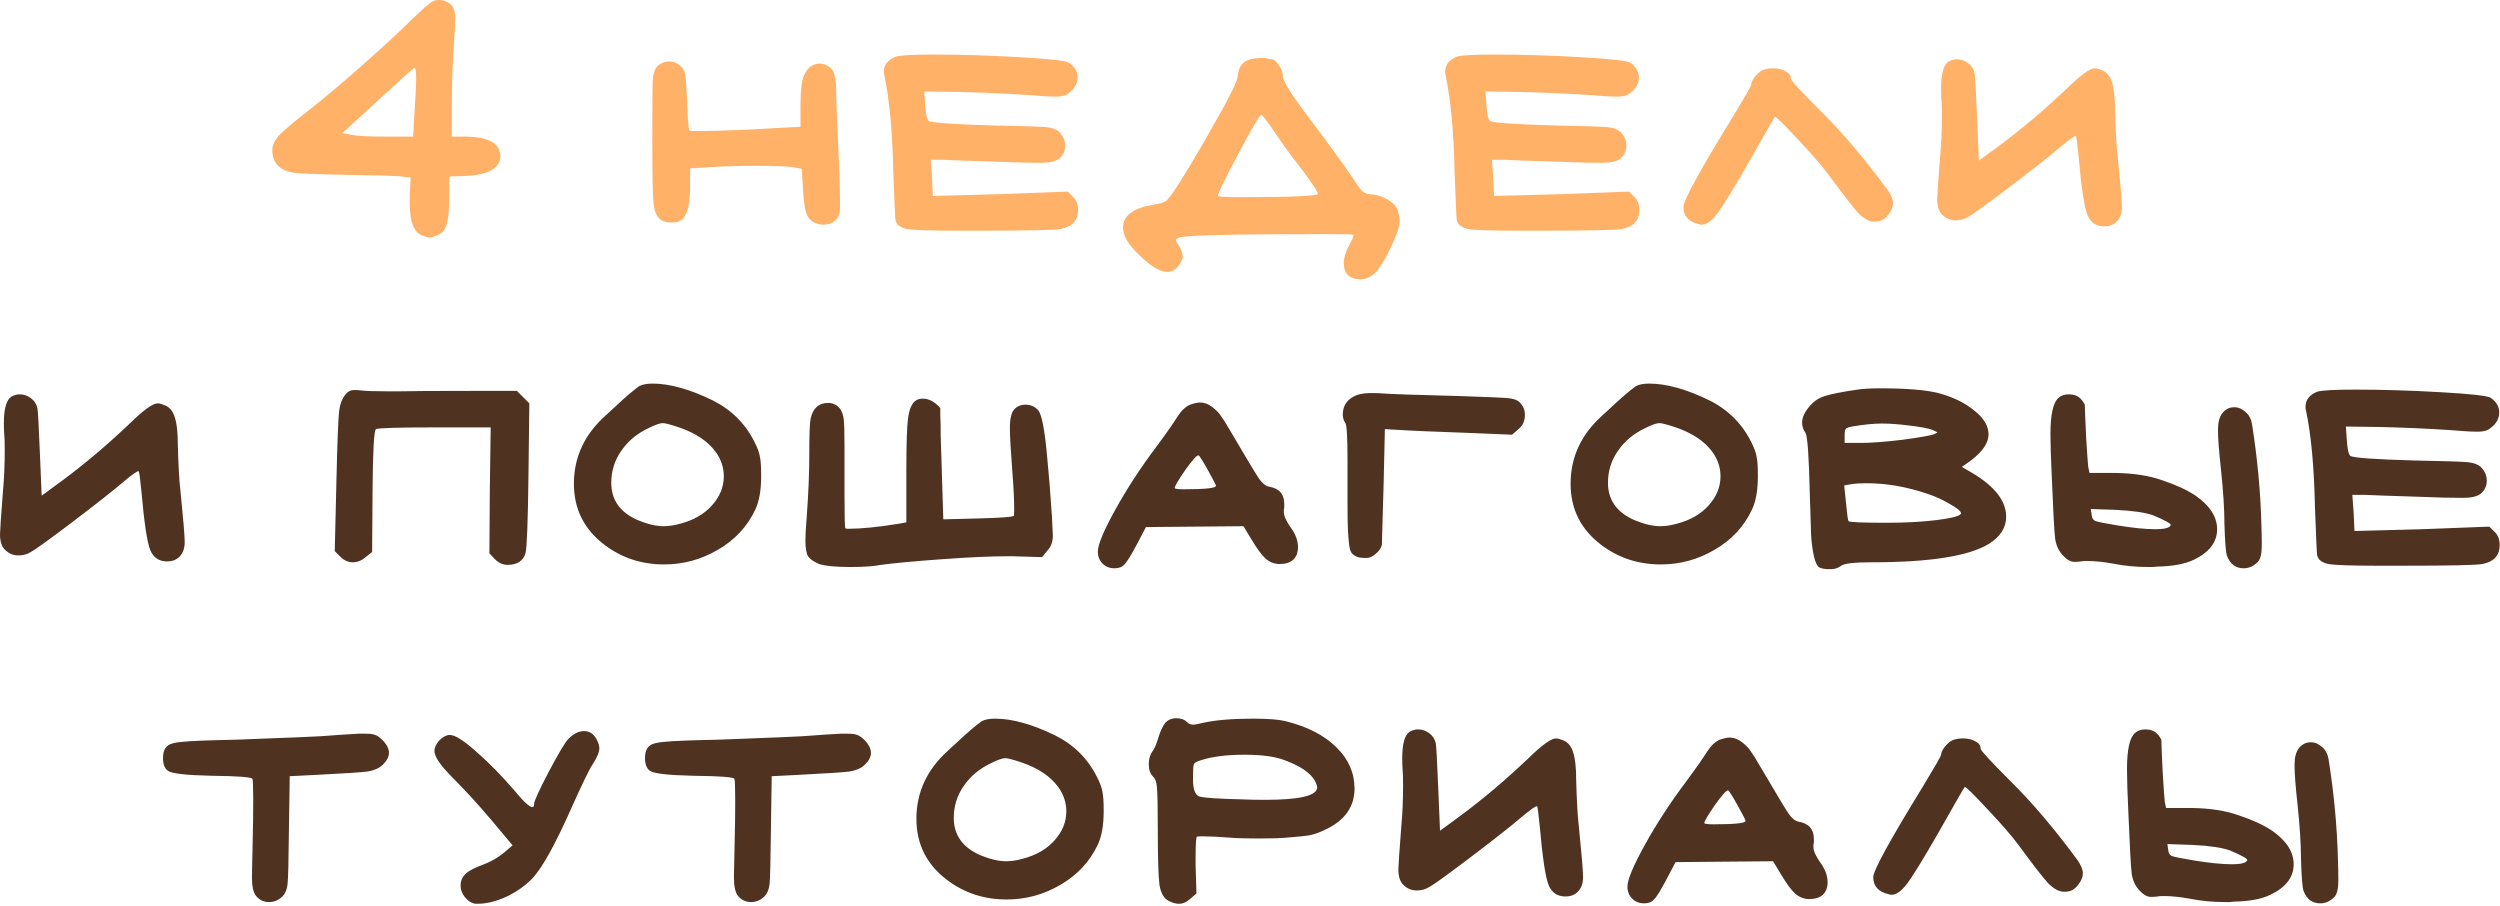 <?xml version="1.0" encoding="UTF-8"?> <svg xmlns="http://www.w3.org/2000/svg" width="582" height="211" viewBox="0 0 582 211" fill="none"><path d="M96.888 18.3C96.888 16.633 96.755 15.8 96.488 15.8C96.288 15.8 93.422 18.367 87.888 23.5L79.688 31L81.788 31.4C83.255 31.667 85.988 31.8 89.988 31.8H96.188L96.488 26.3C96.755 22.3 96.888 19.633 96.888 18.3ZM95.588 4.8C97.722 2.733 99.155 1.433 99.888 0.9C100.622 0.3 101.288 -0 101.888 -0H102.488C103.688 0.133 104.622 0.6 105.288 1.4C105.755 2.067 105.988 3 105.988 4.2C105.988 5.2 105.888 7.2 105.688 10.2C105.355 14.733 105.188 19.567 105.188 24.7V31.8H108.088C113.688 31.8 116.488 33.333 116.488 36.4C116.422 39.4 113.288 40.933 107.088 41L104.588 41.1V45.6C104.588 48.733 104.388 50.933 103.988 52.2C103.655 53.467 102.922 54.333 101.788 54.8C100.922 55.133 100.322 55.3 99.988 55.3C99.655 55.3 99.055 55.133 98.188 54.8C96.322 54 95.388 51.567 95.388 47.5V45.8L95.588 41.3L92.488 41C91.888 40.933 87.888 40.833 80.488 40.7C73.088 40.567 68.855 40.367 67.788 40.1C64.855 39.433 63.388 37.733 63.388 35C63.388 33.867 63.888 32.733 64.888 31.6C65.955 30.467 68.188 28.567 71.588 25.9C74.855 23.367 78.988 19.9 83.988 15.5C89.055 11.033 92.922 7.467 95.588 4.8ZM152.955 15.5C153.755 14.7 154.689 14.3 155.755 14.3C156.889 14.3 157.855 14.733 158.655 15.6C159.189 16.2 159.489 16.867 159.555 17.6C159.689 18.333 159.822 20.3 159.955 23.5C160.089 27.833 160.289 30.133 160.555 30.4C160.622 30.467 161.355 30.5 162.755 30.5C165.489 30.5 169.122 30.4 173.655 30.2L186.355 29.5V24.5C186.355 21.1 186.622 18.8 187.155 17.6C187.955 15.733 189.189 14.8 190.855 14.8C191.722 14.8 192.589 15.167 193.455 15.9C194.255 16.7 194.655 18.367 194.655 20.9C194.655 22.767 194.855 27.967 195.255 36.5C195.455 40.567 195.555 44.067 195.555 47C195.555 48.533 195.522 49.367 195.455 49.5C194.989 51.367 193.722 52.3 191.655 52.3C191.255 52.3 190.955 52.267 190.755 52.2C189.422 51.933 188.489 51.267 187.955 50.2C187.422 49.133 187.089 47.167 186.955 44.3L186.655 39.3L185.055 39C184.055 38.733 181.122 38.6 176.255 38.6C172.122 38.6 168.589 38.7 165.655 38.9L160.655 39.2V43.5C160.655 47.567 159.989 50.133 158.655 51.2C158.122 51.6 157.355 51.8 156.355 51.8C155.289 51.8 154.455 51.6 153.855 51.2C152.922 50.533 152.355 49.267 152.155 47.4C151.955 45.533 151.855 40.567 151.855 32.5C151.855 24.633 151.889 20 151.955 18.6C152.089 17.133 152.422 16.1 152.955 15.5ZM208.466 13.2C209.466 12.867 212.466 12.7 217.466 12.7C223.6 12.7 230.166 12.9 237.166 13.3C244.233 13.7 248.133 14.133 248.866 14.6C250.2 15.533 250.866 16.667 250.866 18C250.866 19.467 250.166 20.7 248.766 21.7C248.166 22.233 247.2 22.5 245.866 22.5C244.466 22.5 242.2 22.367 239.066 22.1C233.933 21.767 228.533 21.533 222.866 21.4L215.166 21.3L215.366 24.3C215.5 26.433 215.766 27.7 216.166 28.1C216.633 28.567 221.6 28.933 231.066 29.2C238.133 29.333 242.3 29.467 243.566 29.6C244.9 29.733 245.9 30.1 246.566 30.7C247.5 31.633 247.966 32.7 247.966 33.9C247.966 35.167 247.466 36.2 246.466 37C245.666 37.6 244.3 37.9 242.366 37.9C239.433 37.9 236.566 37.833 233.766 37.7C225.1 37.433 220.366 37.267 219.566 37.2H216.666L216.966 41.3L217.166 45.6H217.866C218.4 45.6 223.4 45.467 232.866 45.2L248.566 44.6L249.766 45.8C250.566 46.533 250.966 47.567 250.966 48.9C250.966 51.3 249.633 52.767 246.966 53.3C245.633 53.567 239.4 53.7 228.266 53.7H222.466C216.4 53.7 212.6 53.567 211.066 53.3C209.533 52.967 208.666 52.267 208.466 51.2C208.4 51 208.233 47.3 207.966 40.1C207.766 30.633 207.066 23.1 205.866 17.5C205.8 17.3 205.766 17.033 205.766 16.7C205.766 15.1 206.666 13.933 208.466 13.2ZM296.838 30.9C294.904 28.1 293.838 26.7 293.638 26.7C293.304 26.7 291.538 29.7 288.338 35.7C285.138 41.7 283.538 45 283.538 45.6C283.538 45.8 285.204 45.9 288.538 45.9C300.738 45.9 306.838 45.633 306.838 45.1C306.838 44.767 305.671 43 303.338 39.8C300.471 36.133 298.304 33.167 296.838 30.9ZM292.138 13.6C293.538 13.467 294.471 13.467 294.938 13.6C295.471 13.733 295.838 13.8 296.038 13.8C296.571 13.8 297.138 14.267 297.738 15.2C298.338 16.067 298.638 16.9 298.638 17.7C298.638 18.833 300.738 22.167 304.938 27.7C308.871 32.9 312.004 37.2 314.338 40.6C315.604 42.533 316.504 43.8 317.038 44.4C317.638 44.933 318.238 45.2 318.838 45.2C320.171 45.267 321.471 45.633 322.738 46.3C324.004 46.967 324.838 47.733 325.238 48.6C325.638 49.6 325.838 50.533 325.838 51.4C325.838 52.733 325.071 54.967 323.538 58.1C322.271 60.7 321.138 62.5 320.138 63.5C319.138 64.5 318.004 65 316.738 65C314.138 65 312.838 63.733 312.838 61.2C312.838 60.133 313.138 59 313.738 57.8C314.671 56.067 315.138 55.033 315.138 54.7C315.138 54.567 312.871 54.5 308.338 54.5C287.404 54.5 276.138 54.767 274.538 55.3C274.004 55.5 273.738 55.667 273.738 55.8C273.671 55.933 273.904 56.4 274.438 57.2C275.038 58.2 275.338 59.033 275.338 59.7C275.338 60.3 275.004 61.033 274.338 61.9C273.604 62.833 272.738 63.3 271.738 63.3C270.071 63.3 267.904 62 265.238 59.4C262.704 57 261.438 54.867 261.438 53C261.438 50.267 263.704 48.5 268.238 47.7C270.038 47.433 271.138 47.1 271.538 46.7C272.471 45.967 274.904 42.233 278.838 35.5C280.104 33.367 280.971 31.867 281.438 31C285.838 23.4 288.071 18.967 288.138 17.7C288.338 15.233 289.671 13.867 292.138 13.6ZM339.13 13.2C340.13 12.867 343.13 12.7 348.13 12.7C354.264 12.7 360.83 12.9 367.83 13.3C374.897 13.7 378.797 14.133 379.53 14.6C380.864 15.533 381.53 16.667 381.53 18C381.53 19.467 380.83 20.7 379.43 21.7C378.83 22.233 377.864 22.5 376.53 22.5C375.13 22.5 372.864 22.367 369.73 22.1C364.597 21.767 359.197 21.533 353.53 21.4L345.83 21.3L346.03 24.3C346.164 26.433 346.43 27.7 346.83 28.1C347.297 28.567 352.264 28.933 361.73 29.2C368.797 29.333 372.964 29.467 374.23 29.6C375.564 29.733 376.564 30.1 377.23 30.7C378.164 31.633 378.63 32.7 378.63 33.9C378.63 35.167 378.13 36.2 377.13 37C376.33 37.6 374.964 37.9 373.03 37.9C370.097 37.9 367.23 37.833 364.43 37.7C355.764 37.433 351.03 37.267 350.23 37.2H347.33L347.63 41.3L347.83 45.6H348.53C349.064 45.6 354.064 45.467 363.53 45.2L379.23 44.6L380.43 45.8C381.23 46.533 381.63 47.567 381.63 48.9C381.63 51.3 380.297 52.767 377.63 53.3C376.297 53.567 370.064 53.7 358.93 53.7H353.13C347.064 53.7 343.264 53.567 341.73 53.3C340.197 52.967 339.33 52.267 339.13 51.2C339.064 51 338.897 47.3 338.63 40.1C338.43 30.633 337.73 23.1 336.53 17.5C336.464 17.3 336.43 17.033 336.43 16.7C336.43 15.1 337.33 13.933 339.13 13.2ZM410.402 16.3C411.135 16.033 411.935 15.9 412.802 15.9C413.935 15.9 414.902 16.133 415.702 16.6C416.502 17 416.902 17.567 416.902 18.3C416.902 18.7 419.202 21.2 423.802 25.8C428.935 30.867 434.168 37.033 439.502 44.3C440.302 45.5 440.702 46.5 440.702 47.3C440.702 48.167 440.335 49.067 439.602 50C438.935 50.867 438.202 51.367 437.402 51.5C437.135 51.567 436.768 51.6 436.302 51.6C435.168 51.6 433.935 50.933 432.602 49.6C431.335 48.2 429.035 45.233 425.702 40.7C424.235 38.7 421.868 35.967 418.602 32.5C415.335 28.967 413.535 27.2 413.202 27.2C413.135 27.2 410.968 30.967 406.702 38.5C403.435 44.167 401.135 47.9 399.802 49.7C398.468 51.433 397.268 52.3 396.202 52.3C396.135 52.3 396.035 52.3 395.902 52.3C395.768 52.233 395.668 52.2 395.602 52.2C393.135 51.667 391.902 50.333 391.902 48.2C391.902 46.667 395.735 39.667 403.402 27.2C406.268 22.467 407.702 19.967 407.702 19.7C407.702 19.167 408.002 18.533 408.602 17.8C409.202 17.067 409.802 16.567 410.402 16.3ZM453.677 14.3C454.343 13.967 454.977 13.8 455.577 13.8C456.51 13.8 457.377 14.1 458.177 14.7C458.977 15.3 459.477 16.067 459.677 17C459.81 17.533 460.01 21.133 460.277 27.8L460.677 37.4L465.577 33.8C470.71 30 475.91 25.6 481.177 20.6C484.377 17.467 486.543 15.9 487.677 15.9C488.077 15.9 488.677 16.067 489.477 16.4C490.543 16.867 491.277 17.8 491.677 19.2C492.143 20.533 492.377 22.7 492.377 25.7C492.51 30.5 492.71 34 492.977 36.2C493.643 42.8 493.977 46.8 493.977 48.2C493.977 49.133 493.81 49.933 493.477 50.6C492.743 52 491.543 52.7 489.877 52.7C488.01 52.7 486.71 51.833 485.977 50.1C485.243 48.367 484.543 43.733 483.877 36.2C483.61 33.467 483.41 31.967 483.277 31.7H483.177C482.843 31.7 481.677 32.533 479.677 34.2C477.343 36.2 473.41 39.3 467.877 43.5C462.41 47.633 459.177 49.967 458.177 50.5C457.31 51.033 456.343 51.3 455.277 51.3C454.143 51.3 453.177 50.933 452.377 50.2C451.443 49.467 450.977 48.2 450.977 46.4C450.977 45.667 451.21 42.267 451.677 36.2C451.943 33.333 452.077 30.2 452.077 26.8C452.077 25.067 452.043 23.9 451.977 23.3C451.91 22.633 451.877 21.7 451.877 20.5C451.877 17.1 452.477 15.033 453.677 14.3Z" fill="#FFB168"></path><path d="M2.7 92.3C3.367 91.967 4 91.8 4.6 91.8C5.533 91.8 6.4 92.1 7.2 92.7C8 93.3 8.5 94.067 8.7 95C8.833 95.533 9.033 99.133 9.3 105.8L9.7 115.4L14.6 111.8C19.733 108 24.933 103.6 30.2 98.6C33.4 95.467 35.567 93.9 36.7 93.9C37.1 93.9 37.7 94.067 38.5 94.4C39.567 94.867 40.3 95.8 40.7 97.2C41.167 98.533 41.4 100.7 41.4 103.7C41.533 108.5 41.733 112 42 114.2C42.667 120.8 43 124.8 43 126.2C43 127.133 42.833 127.933 42.5 128.6C41.767 130 40.567 130.7 38.9 130.7C37.033 130.7 35.733 129.833 35 128.1C34.267 126.367 33.567 121.733 32.9 114.2C32.633 111.467 32.433 109.967 32.3 109.7H32.2C31.867 109.7 30.7 110.533 28.7 112.2C26.367 114.2 22.433 117.3 16.9 121.5C11.433 125.633 8.2 127.967 7.2 128.5C6.333 129.033 5.367 129.3 4.3 129.3C3.167 129.3 2.2 128.933 1.4 128.2C0.467 127.467 2.61484e-05 126.2 2.61484e-05 124.4C2.61484e-05 123.667 0.233 120.267 0.7 114.2C0.967 111.333 1.1 108.2 1.1 104.8C1.1 103.067 1.067 101.9 1 101.3C0.933 100.633 0.9 99.7 0.9 98.5C0.9 95.1 1.5 93.033 2.7 92.3ZM80.63 91.6C81.096 91.067 81.73 90.8 82.53 90.8C83.13 90.8 83.63 90.833 84.03 90.9C85.363 91.033 87.396 91.1 90.13 91.1H93.03C95.43 91.033 101.063 91 109.93 91H120.33L123.23 93.9L123.03 110.5C122.896 121.567 122.663 127.667 122.33 128.8C121.796 130.6 120.396 131.5 118.13 131.5C117.063 131.5 116.063 131.033 115.13 130.1L113.93 128.8L114.03 114.1L114.23 99.5H101.13C92.596 99.5 88.063 99.633 87.53 99.9C87.063 100.167 86.796 105 86.73 114.4L86.63 128.5L85.13 129.7C84.196 130.5 83.196 130.9 82.13 130.9C81.063 130.9 80.096 130.467 79.23 129.6L77.93 128.3L78.33 111.5C78.53 102.967 78.73 97.767 78.93 95.9C79.13 94.033 79.696 92.6 80.63 91.6ZM158.103 99.5C156.103 98.833 154.836 98.5 154.303 98.5C153.636 98.5 152.503 98.9 150.903 99.7C148.236 100.967 146.136 102.733 144.603 105C143.07 107.2 142.303 109.667 142.303 112.4C142.303 116.4 144.37 119.3 148.503 121.1C150.77 122.033 152.77 122.5 154.503 122.5C155.703 122.5 157.003 122.3 158.403 121.9C161.47 121.1 163.903 119.7 165.703 117.7C167.57 115.633 168.503 113.367 168.503 110.9C168.503 108.833 167.87 106.933 166.603 105.2C164.803 102.733 161.97 100.833 158.103 99.5ZM148.803 89.9C149.536 89.5 150.57 89.3 151.903 89.3C155.903 89.3 160.57 90.6 165.903 93.2C170.303 95.4 173.57 98.667 175.703 103C176.37 104.333 176.77 105.433 176.903 106.3C177.103 107.167 177.203 108.667 177.203 110.8C177.203 114.133 176.736 116.767 175.803 118.7C173.936 122.633 171.036 125.733 167.103 128C163.236 130.267 159.07 131.4 154.603 131.4C149.403 131.4 144.803 129.9 140.803 126.9C136.003 123.3 133.603 118.533 133.603 112.6C133.603 106.467 136.036 101.2 140.903 96.8C141.436 96.333 142.27 95.567 143.403 94.5C144.536 93.433 145.536 92.533 146.403 91.8C147.27 91.067 148.07 90.433 148.803 89.9ZM213 93.4C213.467 93 214.067 92.8 214.8 92.8C216.267 92.8 217.633 93.533 218.9 95V96.7C218.967 97.767 219 99.433 219 101.7C219.067 103.967 219.133 106.067 219.2 108L219.6 120.9L227.5 120.7C232.767 120.567 235.6 120.367 236 120.1C236.067 120.033 236.1 119.533 236.1 118.6C236.1 116.267 235.967 113.467 235.7 110.2C235.3 105 235.1 101.467 235.1 99.6C235.1 97.4 235.467 95.933 236.2 95.2C236.867 94.533 237.7 94.2 238.7 94.2C239.9 94.2 240.9 94.633 241.7 95.5C242.5 96.5 243.167 99.833 243.7 105.5C244.167 110.233 244.567 115.2 244.9 120.4C245.033 123.067 245.1 124.5 245.1 124.7C245.1 126.1 244.7 127.233 243.9 128.1L242.6 129.7L235.8 129.5H234.2C230.533 129.5 225.5 129.733 219.1 130.2C212.7 130.667 208.033 131.1 205.1 131.5C203.433 131.833 201.067 132 198 132C194.533 132 192.1 131.767 190.7 131.3C189.433 130.767 188.567 130.167 188.1 129.5C187.7 128.767 187.5 127.533 187.5 125.8C187.5 124.533 187.6 122.733 187.8 120.4C188.2 114.933 188.4 110.133 188.4 106C188.4 101.267 188.5 98.433 188.7 97.5C189.233 95.033 190.6 93.8 192.8 93.8C193.933 93.8 194.867 94.267 195.6 95.2C196 95.8 196.267 96.567 196.4 97.5C196.533 98.433 196.6 100.533 196.6 103.8V109.7V115.1C196.6 120.233 196.667 122.867 196.8 123C197 123.067 197.233 123.1 197.5 123.1C200.5 123.1 204.467 122.7 209.4 121.9L211 121.6V109.3C211 103.233 211.133 99.233 211.4 97.3C211.667 95.367 212.2 94.067 213 93.4ZM283.076 113.1C283.076 112.9 282.442 111.667 281.176 109.4C279.909 107.133 279.176 106 278.976 106C278.576 106 277.542 107.167 275.876 109.5C274.276 111.833 273.476 113.2 273.476 113.6C273.476 113.8 274.209 113.9 275.676 113.9C280.609 113.9 283.076 113.633 283.076 113.1ZM277.076 94.2C278.076 93.867 278.842 93.7 279.376 93.7C280.376 93.7 281.342 94.067 282.276 94.8C283.209 95.533 283.876 96.233 284.276 96.9C284.742 97.5 285.376 98.5 286.176 99.9C289.976 106.367 292.276 110.2 293.076 111.4C293.876 112.533 294.676 113.167 295.476 113.3C297.809 113.7 298.976 115.033 298.976 117.3V118.1C298.976 118.233 298.942 118.433 298.876 118.7C298.876 118.967 298.876 119.133 298.876 119.2C298.876 120.067 299.409 121.267 300.476 122.8C301.609 124.333 302.176 125.867 302.176 127.4C302.176 128.6 301.809 129.567 301.076 130.3C300.342 130.967 299.276 131.3 297.876 131.3C296.676 131.3 295.576 130.867 294.576 130C293.642 129.133 292.509 127.567 291.176 125.3L289.476 122.5C286.942 122.5 283.142 122.533 278.076 122.6C273.076 122.667 269.309 122.7 266.776 122.7L264.676 126.7C263.342 129.233 262.376 130.8 261.776 131.4C261.242 132 260.476 132.3 259.476 132.3C258.342 132.3 257.409 131.933 256.676 131.2C255.942 130.467 255.576 129.533 255.576 128.4C255.576 126.8 256.942 123.533 259.676 118.6C262.409 113.667 265.609 108.767 269.276 103.9C271.409 101.033 273.042 98.7 274.176 96.9C275.042 95.567 276.009 94.667 277.076 94.2ZM315.8 92C316.667 91.667 317.833 91.5 319.3 91.5C320.433 91.5 321.333 91.533 322 91.6C323.467 91.733 329.367 91.933 339.7 92.2C346.1 92.4 349.933 92.567 351.2 92.7C352.467 92.833 353.333 93.167 353.8 93.7C354.6 94.5 355 95.467 355 96.6C355 98 354.5 99.1 353.5 99.9L352 101.2L342.4 100.8C333.333 100.467 328.4 100.267 327.6 100.2L322.4 99.9L322.1 113C321.833 122.133 321.7 126.733 321.7 126.8C321.567 127.533 321.1 128.233 320.3 128.9C319.567 129.567 318.833 129.9 318.1 129.9C317.233 129.9 316.567 129.833 316.1 129.7C315.7 129.567 315.3 129.333 314.9 129C314.5 128.667 314.233 128 314.1 127C313.967 126 313.867 124.8 313.8 123.4C313.733 122 313.7 120.033 313.7 117.5V113V107.2C313.7 101.8 313.533 98.9 313.2 98.5C312.8 97.9 312.6 97.233 312.6 96.5C312.6 94.367 313.667 92.867 315.8 92ZM390.134 99.5C388.134 98.833 386.868 98.5 386.334 98.5C385.668 98.5 384.534 98.9 382.934 99.7C380.268 100.967 378.168 102.733 376.634 105C375.101 107.2 374.334 109.667 374.334 112.4C374.334 116.4 376.401 119.3 380.534 121.1C382.801 122.033 384.801 122.5 386.534 122.5C387.734 122.5 389.034 122.3 390.434 121.9C393.501 121.1 395.934 119.7 397.734 117.7C399.601 115.633 400.534 113.367 400.534 110.9C400.534 108.833 399.901 106.933 398.634 105.2C396.834 102.733 394.001 100.833 390.134 99.5ZM380.834 89.9C381.568 89.5 382.601 89.3 383.934 89.3C387.934 89.3 392.601 90.6 397.934 93.2C402.334 95.4 405.601 98.667 407.734 103C408.401 104.333 408.801 105.433 408.934 106.3C409.134 107.167 409.234 108.667 409.234 110.8C409.234 114.133 408.768 116.767 407.834 118.7C405.968 122.633 403.068 125.733 399.134 128C395.268 130.267 391.101 131.4 386.634 131.4C381.434 131.4 376.834 129.9 372.834 126.9C368.034 123.3 365.634 118.533 365.634 112.6C365.634 106.467 368.068 101.2 372.934 96.8C373.468 96.333 374.301 95.567 375.434 94.5C376.568 93.433 377.568 92.533 378.434 91.8C379.301 91.067 380.101 90.433 380.834 89.9ZM448.831 115C443.965 113.333 439.231 112.5 434.631 112.5C433.031 112.5 431.865 112.567 431.131 112.7L429.331 113L429.731 116.9C429.998 119.7 430.198 121.167 430.331 121.3C430.398 121.567 433.365 121.7 439.231 121.7C443.498 121.7 447.298 121.5 450.631 121.1C453.965 120.7 455.898 120.233 456.431 119.7C456.498 119.633 456.531 119.567 456.531 119.5C456.531 119.033 455.698 118.333 454.031 117.4C452.365 116.4 450.631 115.6 448.831 115ZM443.931 99C441.798 98.733 439.831 98.6 438.031 98.6C436.165 98.6 433.865 98.833 431.131 99.3C430.398 99.433 429.931 99.6 429.731 99.8C429.531 100 429.431 100.5 429.431 101.3V103.1H433.531C435.665 103.1 438.731 102.867 442.731 102.4C446.731 101.867 449.231 101.433 450.231 101.1C450.765 100.833 451.031 100.7 451.031 100.7C451.031 100.633 450.665 100.433 449.931 100.1C448.931 99.7 446.931 99.333 443.931 99ZM432.431 90.7C433.765 90.5 435.531 90.4 437.731 90.4C443.798 90.4 448.298 90.767 451.231 91.5C454.698 92.433 457.498 93.8 459.631 95.6C461.831 97.333 462.931 99.167 462.931 101.1C462.931 103.1 461.565 105.133 458.831 107.2L456.731 108.7L459.131 110.1C464.398 113.233 467.031 116.633 467.031 120.3C467.031 122.833 465.698 124.933 463.031 126.6C458.365 129.467 449.298 130.9 435.831 130.9C431.765 130.9 429.365 131.167 428.631 131.7C427.965 132.233 427.165 132.5 426.231 132.5H425.831C424.831 132.5 424.065 132.367 423.531 132.1C423.065 131.833 422.665 131.033 422.331 129.7C421.998 128.3 421.765 126.633 421.631 124.7C421.565 122.767 421.465 119.633 421.331 115.3C421.131 106.433 420.798 101.6 420.331 100.8C419.798 100.067 419.531 99.267 419.531 98.4C419.531 97.133 420.165 95.8 421.431 94.4C422.365 93.333 423.498 92.6 424.831 92.2C426.231 91.733 428.765 91.233 432.431 90.7ZM501.344 120C499.544 119.333 496.644 118.9 492.644 118.7L486.744 118.5L486.944 119.9C487.01 120.633 487.31 121.1 487.844 121.3C488.377 121.5 490.044 121.833 492.844 122.3C496.51 122.9 499.477 123.2 501.744 123.2C503.344 123.2 504.41 123.033 504.944 122.7C505.21 122.5 505.344 122.333 505.344 122.2C505.344 121.867 504.01 121.133 501.344 120ZM479.244 92.6C479.844 92.067 480.644 91.8 481.644 91.8C482.777 91.8 483.677 92.133 484.344 92.8C484.744 93.2 485.077 93.667 485.344 94.2C485.344 94.933 485.444 97.433 485.644 101.7C485.91 105.967 486.077 108.3 486.144 108.7L486.444 110.1H492.444C496.71 110.167 500.344 110.733 503.344 111.8C506.544 112.867 509.144 114.067 511.144 115.4C514.477 117.733 516.144 120.333 516.144 123.2C516.144 126.2 514.344 128.567 510.744 130.3C508.677 131.3 505.844 131.833 502.244 131.9C502.044 131.9 501.677 131.933 501.144 132C500.61 132 500.244 132 500.044 132C497.244 132 494.51 131.733 491.844 131.2C489.644 130.8 487.644 130.6 485.844 130.6C485.177 130.6 484.71 130.633 484.444 130.7C484.044 130.767 483.544 130.8 482.944 130.8C482.077 130.8 481.21 130.333 480.344 129.4C479.344 128.4 478.71 127.1 478.444 125.5C478.244 123.9 477.977 119 477.644 110.8C477.444 106.6 477.344 103.333 477.344 101C477.344 96.467 477.977 93.667 479.244 92.6ZM517.344 96.2C518.077 95.267 519.01 94.8 520.144 94.8C521.077 94.8 521.944 95.167 522.744 95.9C523.544 96.567 524.044 97.467 524.244 98.6C525.51 106.533 526.244 114.3 526.444 121.9C526.51 123.433 526.544 125.133 526.544 127C526.544 128.867 526.244 130.133 525.644 130.8C524.644 131.8 523.544 132.3 522.344 132.3C520.477 132.3 519.177 131.333 518.444 129.4C518.177 128.733 517.977 126.233 517.844 121.9C517.844 118.567 517.577 114.367 517.044 109.3C516.577 105.1 516.344 102.033 516.344 100.1C516.344 98.367 516.677 97.067 517.344 96.2ZM539.423 91.2C540.423 90.867 543.423 90.7 548.423 90.7C554.557 90.7 561.123 90.9 568.123 91.3C575.19 91.7 579.09 92.133 579.823 92.6C581.157 93.533 581.823 94.667 581.823 96C581.823 97.467 581.123 98.7 579.723 99.7C579.123 100.233 578.157 100.5 576.823 100.5C575.423 100.5 573.157 100.367 570.023 100.1C564.89 99.767 559.49 99.533 553.823 99.4L546.123 99.3L546.323 102.3C546.457 104.433 546.723 105.7 547.123 106.1C547.59 106.567 552.557 106.933 562.023 107.2C569.09 107.333 573.257 107.467 574.523 107.6C575.857 107.733 576.857 108.1 577.523 108.7C578.457 109.633 578.923 110.7 578.923 111.9C578.923 113.167 578.423 114.2 577.423 115C576.623 115.6 575.257 115.9 573.323 115.9C570.39 115.9 567.523 115.833 564.723 115.7C556.057 115.433 551.323 115.267 550.523 115.2H547.623L547.923 119.3L548.123 123.6H548.823C549.357 123.6 554.357 123.467 563.823 123.2L579.523 122.6L580.723 123.8C581.523 124.533 581.923 125.567 581.923 126.9C581.923 129.3 580.59 130.767 577.923 131.3C576.59 131.567 570.357 131.7 559.223 131.7H553.423C547.357 131.7 543.557 131.567 542.023 131.3C540.49 130.967 539.623 130.267 539.423 129.2C539.357 129 539.19 125.3 538.923 118.1C538.723 108.633 538.023 101.1 536.823 95.5C536.757 95.3 536.723 95.033 536.723 94.7C536.723 93.1 537.623 91.933 539.423 91.2ZM74.549 171.4C79.016 171.067 82.016 170.867 83.549 170.8H84.949C86.149 170.8 86.949 170.9 87.349 171.1C87.816 171.233 88.382 171.633 89.049 172.3C90.049 173.3 90.549 174.3 90.549 175.3C90.549 176.167 90.082 177.067 89.149 178C88.349 178.8 87.182 179.333 85.649 179.6C84.115 179.8 80.049 180.067 73.449 180.4L67.449 180.7L67.249 194C67.182 200.667 67.082 204.6 66.949 205.8C66.816 207 66.449 207.933 65.849 208.6C64.915 209.533 63.849 210 62.649 210C61.382 210 60.349 209.5 59.549 208.5C58.949 207.7 58.649 206.267 58.649 204.2C58.649 204.133 58.715 200.9 58.849 194.5C58.916 192.433 58.949 189.667 58.949 186.2C58.949 183.067 58.882 181.433 58.749 181.3C58.482 180.9 55.316 180.667 49.249 180.6C43.182 180.467 39.782 180.067 39.049 179.4C38.316 178.867 37.949 177.9 37.949 176.5C37.949 175.1 38.316 174.133 39.049 173.6C39.582 173.133 40.715 172.833 42.449 172.7C44.182 172.5 48.349 172.333 54.949 172.2C67.349 171.733 73.882 171.467 74.549 171.4ZM132.332 172C133.532 170.8 134.732 170.2 135.932 170.2C137.332 170.2 138.366 170.933 139.032 172.4C139.366 173.067 139.532 173.667 139.532 174.2C139.532 175.067 138.999 176.333 137.932 178C137.199 179.067 135.566 182.433 133.032 188.1C129.099 196.967 125.966 202.533 123.632 204.8C122.232 206.2 120.499 207.433 118.432 208.5C116.366 209.5 114.466 210.1 112.732 210.3C112.266 210.367 111.666 210.4 110.932 210.4C110.132 210.4 109.366 210.033 108.632 209.3C107.699 208.367 107.232 207.3 107.232 206.1C107.232 205.033 107.632 204.133 108.432 203.4C109.099 202.733 110.432 202.033 112.432 201.3C114.232 200.633 115.866 199.7 117.332 198.5L119.332 196.8L114.132 190.6C111.066 187 108.099 183.767 105.232 180.9C102.499 178.167 101.132 176.133 101.132 174.8C101.132 174.067 101.499 173.267 102.232 172.4C103.099 171.533 103.932 171.1 104.732 171.1C105.999 171.1 108.199 172.533 111.332 175.4C113.932 177.667 116.732 180.533 119.732 184C121.866 186.6 123.266 187.9 123.932 187.9C124.199 187.9 124.332 187.667 124.332 187.2C124.332 186.533 125.466 184.033 127.732 179.7C130.066 175.3 131.599 172.733 132.332 172ZM186.756 171.4C191.223 171.067 194.223 170.867 195.756 170.8H197.156C198.356 170.8 199.156 170.9 199.556 171.1C200.023 171.233 200.589 171.633 201.256 172.3C202.256 173.3 202.756 174.3 202.756 175.3C202.756 176.167 202.289 177.067 201.356 178C200.556 178.8 199.389 179.333 197.856 179.6C196.323 179.8 192.256 180.067 185.656 180.4L179.656 180.7L179.456 194C179.389 200.667 179.289 204.6 179.156 205.8C179.023 207 178.656 207.933 178.056 208.6C177.123 209.533 176.056 210 174.856 210C173.589 210 172.556 209.5 171.756 208.5C171.156 207.7 170.856 206.267 170.856 204.2C170.856 204.133 170.923 200.9 171.056 194.5C171.123 192.433 171.156 189.667 171.156 186.2C171.156 183.067 171.089 181.433 170.956 181.3C170.689 180.9 167.523 180.667 161.456 180.6C155.389 180.467 151.989 180.067 151.256 179.4C150.523 178.867 150.156 177.9 150.156 176.5C150.156 175.1 150.523 174.133 151.256 173.6C151.789 173.133 152.923 172.833 154.656 172.7C156.389 172.5 160.556 172.333 167.156 172.2C179.556 171.733 186.089 171.467 186.756 171.4ZM237.839 177.5C235.839 176.833 234.573 176.5 234.039 176.5C233.373 176.5 232.239 176.9 230.639 177.7C227.973 178.967 225.873 180.733 224.339 183C222.806 185.2 222.039 187.667 222.039 190.4C222.039 194.4 224.106 197.3 228.239 199.1C230.506 200.033 232.506 200.5 234.239 200.5C235.439 200.5 236.739 200.3 238.139 199.9C241.206 199.1 243.639 197.7 245.439 195.7C247.306 193.633 248.239 191.367 248.239 188.9C248.239 186.833 247.606 184.933 246.339 183.2C244.539 180.733 241.706 178.833 237.839 177.5ZM228.539 167.9C229.273 167.5 230.306 167.3 231.639 167.3C235.639 167.3 240.306 168.6 245.639 171.2C250.039 173.4 253.306 176.667 255.439 181C256.106 182.333 256.506 183.433 256.639 184.3C256.839 185.167 256.939 186.667 256.939 188.8C256.939 192.133 256.473 194.767 255.539 196.7C253.673 200.633 250.773 203.733 246.839 206C242.973 208.267 238.806 209.4 234.339 209.4C229.139 209.4 224.539 207.9 220.539 204.9C215.739 201.3 213.339 196.533 213.339 190.6C213.339 184.467 215.773 179.2 220.639 174.8C221.173 174.333 222.006 173.567 223.139 172.5C224.273 171.433 225.273 170.533 226.139 169.8C227.006 169.067 227.806 168.433 228.539 167.9ZM299.136 177C296.936 176.133 293.803 175.7 289.736 175.7C285.536 175.7 282.136 176.133 279.536 177C278.603 177.267 278.07 177.567 277.936 177.9C277.803 178.233 277.736 179.2 277.736 180.8V181.5C277.736 183.7 278.203 185 279.136 185.4C280.136 185.733 283.57 185.967 289.436 186.1C290.703 186.167 292.403 186.2 294.536 186.2C302.603 186.2 306.636 185.233 306.636 183.3C306.636 182.967 306.47 182.467 306.136 181.8C305.07 179.933 302.736 178.333 299.136 177ZM271.336 168.2C272.003 167.533 272.836 167.2 273.836 167.2C274.903 167.2 275.736 167.5 276.336 168.1C276.736 168.5 277.203 168.7 277.736 168.7C278.203 168.7 278.936 168.567 279.936 168.3C282.936 167.633 286.87 167.3 291.736 167.3C295.203 167.3 297.736 167.5 299.336 167.9C304.403 169.167 308.336 171.2 311.136 174C313.936 176.733 315.336 179.933 315.336 183.6C315.336 187.667 313.236 190.767 309.036 192.9C307.57 193.633 306.27 194.133 305.136 194.4C304.07 194.6 302.203 194.8 299.536 195C298.27 195.133 296.103 195.2 293.036 195.2C289.97 195.2 287.703 195.133 286.236 195C283.703 194.8 281.636 194.7 280.036 194.7C279.17 194.7 278.703 194.733 278.636 194.8C278.436 195 278.336 196.6 278.336 199.6V201.5L278.536 208L277.036 209.3C276.236 210.033 275.37 210.4 274.436 210.4C273.703 210.4 272.903 210.167 272.036 209.7C270.97 209.167 270.27 207.967 269.936 206.1C269.67 204.167 269.536 199.933 269.536 193.4C269.536 188 269.47 184.667 269.336 183.4C269.27 182.133 268.97 181.267 268.436 180.8C267.77 180.133 267.436 179.167 267.436 177.9C267.436 176.7 267.703 175.733 268.236 175C268.703 174.467 269.203 173.3 269.736 171.5C270.203 170.033 270.736 168.933 271.336 168.2ZM328.237 170.3C328.904 169.967 329.537 169.8 330.137 169.8C331.07 169.8 331.937 170.1 332.737 170.7C333.537 171.3 334.037 172.067 334.237 173C334.37 173.533 334.57 177.133 334.837 183.8L335.237 193.4L340.137 189.8C345.27 186 350.47 181.6 355.737 176.6C358.937 173.467 361.104 171.9 362.237 171.9C362.637 171.9 363.237 172.067 364.037 172.4C365.104 172.867 365.837 173.8 366.237 175.2C366.704 176.533 366.937 178.7 366.937 181.7C367.07 186.5 367.27 190 367.537 192.2C368.204 198.8 368.537 202.8 368.537 204.2C368.537 205.133 368.37 205.933 368.037 206.6C367.304 208 366.104 208.7 364.437 208.7C362.57 208.7 361.27 207.833 360.537 206.1C359.804 204.367 359.104 199.733 358.437 192.2C358.17 189.467 357.97 187.967 357.837 187.7H357.737C357.404 187.7 356.237 188.533 354.237 190.2C351.904 192.2 347.97 195.3 342.437 199.5C336.97 203.633 333.737 205.967 332.737 206.5C331.87 207.033 330.904 207.3 329.837 207.3C328.704 207.3 327.737 206.933 326.937 206.2C326.004 205.467 325.537 204.2 325.537 202.4C325.537 201.667 325.77 198.267 326.237 192.2C326.504 189.333 326.637 186.2 326.637 182.8C326.637 181.067 326.604 179.9 326.537 179.3C326.47 178.633 326.437 177.7 326.437 176.5C326.437 173.1 327.037 171.033 328.237 170.3ZM406.367 191.1C406.367 190.9 405.733 189.667 404.467 187.4C403.2 185.133 402.467 184 402.267 184C401.867 184 400.833 185.167 399.167 187.5C397.567 189.833 396.767 191.2 396.767 191.6C396.767 191.8 397.5 191.9 398.967 191.9C403.9 191.9 406.367 191.633 406.367 191.1ZM400.367 172.2C401.367 171.867 402.133 171.7 402.667 171.7C403.667 171.7 404.633 172.067 405.567 172.8C406.5 173.533 407.167 174.233 407.567 174.9C408.033 175.5 408.667 176.5 409.467 177.9C413.267 184.367 415.567 188.2 416.367 189.4C417.167 190.533 417.967 191.167 418.767 191.3C421.1 191.7 422.267 193.033 422.267 195.3V196.1C422.267 196.233 422.233 196.433 422.167 196.7C422.167 196.967 422.167 197.133 422.167 197.2C422.167 198.067 422.7 199.267 423.767 200.8C424.9 202.333 425.467 203.867 425.467 205.4C425.467 206.6 425.1 207.567 424.367 208.3C423.633 208.967 422.567 209.3 421.167 209.3C419.967 209.3 418.867 208.867 417.867 208C416.933 207.133 415.8 205.567 414.467 203.3L412.767 200.5C410.233 200.5 406.433 200.533 401.367 200.6C396.367 200.667 392.6 200.7 390.067 200.7L387.967 204.7C386.633 207.233 385.667 208.8 385.067 209.4C384.533 210 383.767 210.3 382.767 210.3C381.633 210.3 380.7 209.933 379.967 209.2C379.233 208.467 378.867 207.533 378.867 206.4C378.867 204.8 380.233 201.533 382.967 196.6C385.7 191.667 388.9 186.767 392.567 181.9C394.7 179.033 396.333 176.7 397.467 174.9C398.333 173.567 399.3 172.667 400.367 172.2ZM454.591 172.3C455.324 172.033 456.124 171.9 456.991 171.9C458.124 171.9 459.091 172.133 459.891 172.6C460.691 173 461.091 173.567 461.091 174.3C461.091 174.7 463.391 177.2 467.991 181.8C473.124 186.867 478.358 193.033 483.691 200.3C484.491 201.5 484.891 202.5 484.891 203.3C484.891 204.167 484.524 205.067 483.791 206C483.124 206.867 482.391 207.367 481.591 207.5C481.324 207.567 480.958 207.6 480.491 207.6C479.358 207.6 478.124 206.933 476.791 205.6C475.524 204.2 473.224 201.233 469.891 196.7C468.424 194.7 466.058 191.967 462.791 188.5C459.524 184.967 457.724 183.2 457.391 183.2C457.324 183.2 455.158 186.967 450.891 194.5C447.624 200.167 445.324 203.9 443.991 205.7C442.658 207.433 441.458 208.3 440.391 208.3C440.324 208.3 440.224 208.3 440.091 208.3C439.958 208.233 439.858 208.2 439.791 208.2C437.324 207.667 436.091 206.333 436.091 204.2C436.091 202.667 439.924 195.667 447.591 183.2C450.458 178.467 451.891 175.967 451.891 175.7C451.891 175.167 452.191 174.533 452.791 173.8C453.391 173.067 453.991 172.567 454.591 172.3ZM519.166 198C517.366 197.333 514.466 196.9 510.466 196.7L504.566 196.5L504.766 197.9C504.833 198.633 505.133 199.1 505.666 199.3C506.199 199.5 507.866 199.833 510.666 200.3C514.333 200.9 517.299 201.2 519.566 201.2C521.166 201.2 522.233 201.033 522.766 200.7C523.033 200.5 523.166 200.333 523.166 200.2C523.166 199.867 521.833 199.133 519.166 198ZM497.066 170.6C497.666 170.067 498.466 169.8 499.466 169.8C500.599 169.8 501.499 170.133 502.166 170.8C502.566 171.2 502.899 171.667 503.166 172.2C503.166 172.933 503.266 175.433 503.466 179.7C503.733 183.967 503.899 186.3 503.966 186.7L504.266 188.1H510.266C514.533 188.167 518.166 188.733 521.166 189.8C524.366 190.867 526.966 192.067 528.966 193.4C532.299 195.733 533.966 198.333 533.966 201.2C533.966 204.2 532.166 206.567 528.566 208.3C526.499 209.3 523.666 209.833 520.066 209.9C519.866 209.9 519.499 209.933 518.966 210C518.433 210 518.066 210 517.866 210C515.066 210 512.333 209.733 509.666 209.2C507.466 208.8 505.466 208.6 503.666 208.6C502.999 208.6 502.533 208.633 502.266 208.7C501.866 208.767 501.366 208.8 500.766 208.8C499.899 208.8 499.033 208.333 498.166 207.4C497.166 206.4 496.533 205.1 496.266 203.5C496.066 201.9 495.799 197 495.466 188.8C495.266 184.6 495.166 181.333 495.166 179C495.166 174.467 495.799 171.667 497.066 170.6ZM535.166 174.2C535.899 173.267 536.833 172.8 537.966 172.8C538.899 172.8 539.766 173.167 540.566 173.9C541.366 174.567 541.866 175.467 542.066 176.6C543.333 184.533 544.066 192.3 544.266 199.9C544.333 201.433 544.366 203.133 544.366 205C544.366 206.867 544.066 208.133 543.466 208.8C542.466 209.8 541.366 210.3 540.166 210.3C538.299 210.3 536.999 209.333 536.266 207.4C535.999 206.733 535.799 204.233 535.666 199.9C535.666 196.567 535.399 192.367 534.866 187.3C534.399 183.1 534.166 180.033 534.166 178.1C534.166 176.367 534.499 175.067 535.166 174.2Z" fill="#503220"></path></svg> 